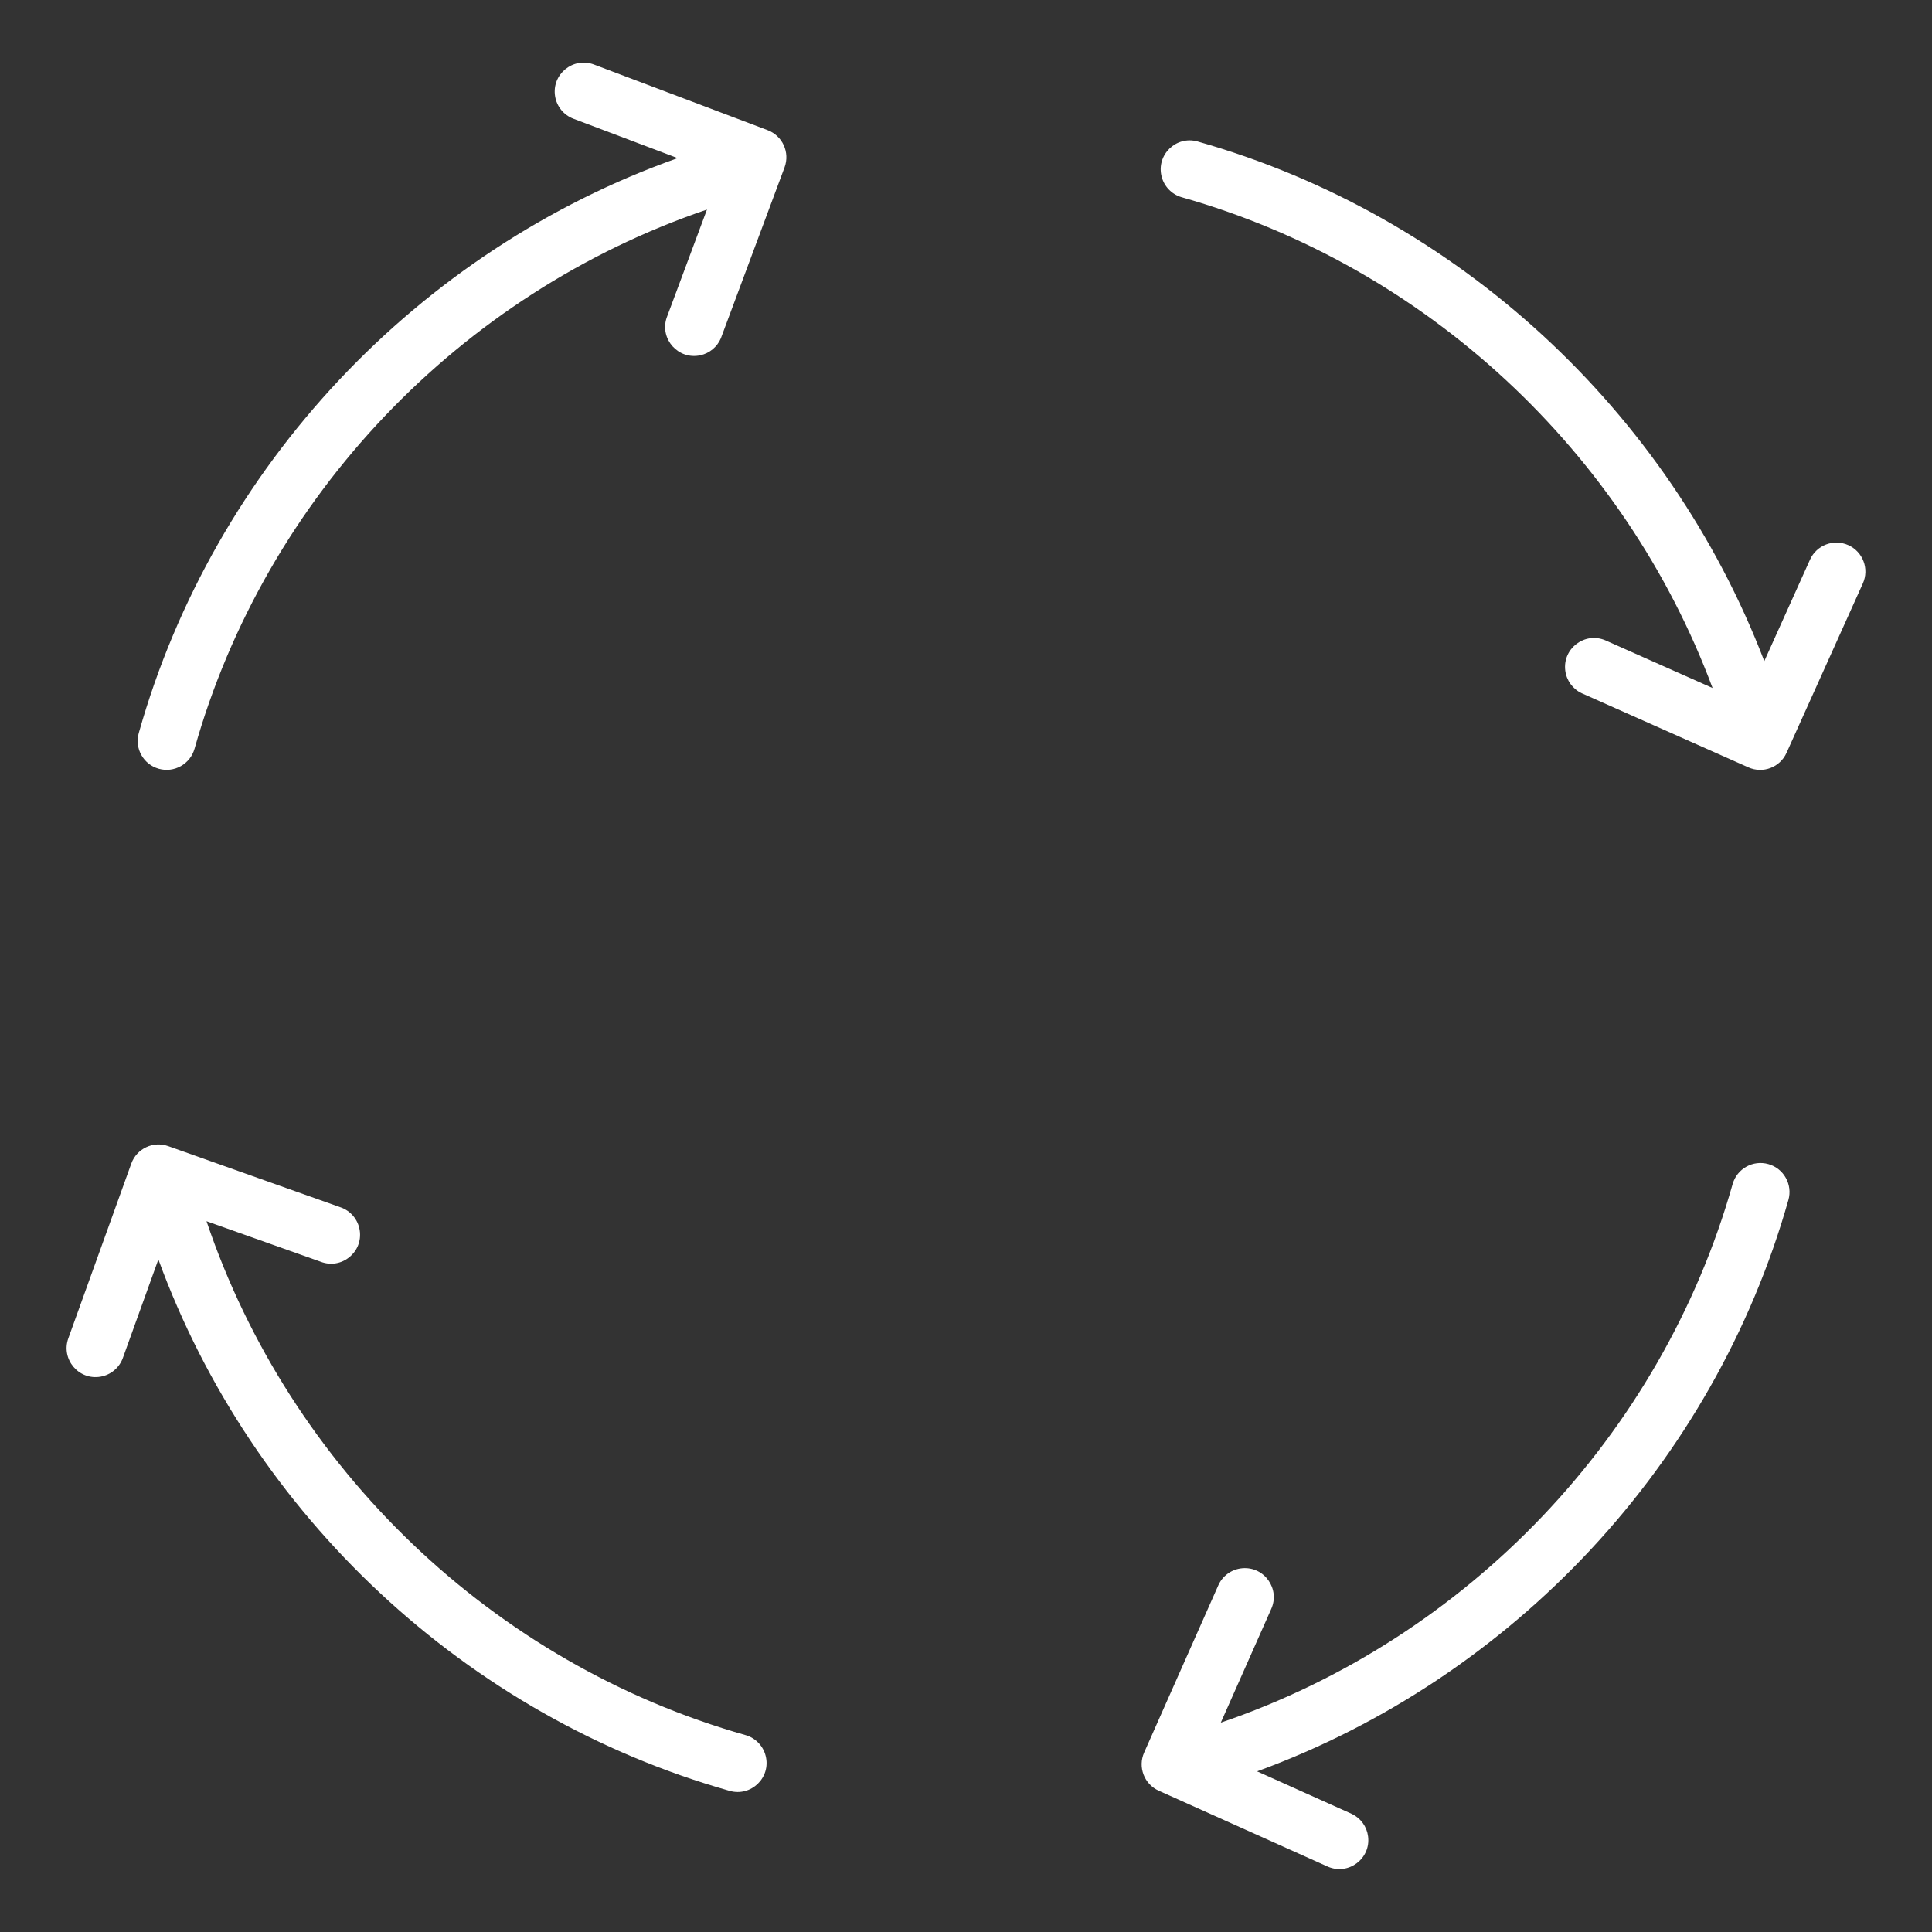 <?xml version="1.0" encoding="UTF-8"?> <svg xmlns="http://www.w3.org/2000/svg" viewBox="1950 2450 100 100" width="100" height="100" data-guides="{&quot;vertical&quot;:[],&quot;horizontal&quot;:[]}"><rect x="1950" y="2450" width="100" height="100" fill="#333333" stroke="none"/><path fill="#ffffff" stroke="#ffffff" fill-opacity="1" stroke-width="0" stroke-opacity="1" color="rgb(51, 51, 51)" fill-rule="evenodd" font-size-adjust="none" id="tSvg168a1d10255" title="Path 1" d="M 1958.218 2489.791 C 1959.015 2490.015 1959.843 2489.551 1960.069 2488.755C 1963.751 2475.705 1973.817 2465.189 1986.592 2460.847C 1985.895 2462.718 1985.197 2464.59 1984.5 2466.461C 1984.146 2467.562 1985.115 2468.633 1986.246 2468.39C 1986.723 2468.287 1987.121 2467.959 1987.312 2467.509C 1988.411 2464.561 1989.509 2461.612 1990.608 2458.664C 1990.896 2457.89 1990.505 2457.029 1989.733 2456.737C 1986.736 2455.604 1983.74 2454.472 1980.743 2453.339C 1979.663 2452.931 1978.545 2453.845 1978.732 2454.985C 1978.818 2455.514 1979.181 2455.956 1979.682 2456.146C 1981.479 2456.825 1983.277 2457.505 1985.074 2458.184C 1971.634 2462.954 1961.079 2474.132 1957.183 2487.941C 1956.957 2488.738 1957.421 2489.567 1958.218 2489.791ZM 1988.585 2539.808 C 1975.528 2536.11 1965.009 2526.01 1960.689 2513.21C 1962.659 2513.909 1964.629 2514.609 1966.599 2515.308C 1967.677 2515.722 1968.799 2514.814 1968.618 2513.673C 1968.53 2513.117 1968.138 2512.657 1967.603 2512.482C 1964.638 2511.429 1961.673 2510.377 1958.708 2509.324C 1957.93 2509.046 1957.074 2509.451 1956.795 2510.228C 1955.709 2513.242 1954.623 2516.256 1953.537 2519.27C 1953.145 2520.356 1954.076 2521.459 1955.213 2521.255C 1955.74 2521.161 1956.177 2520.792 1956.359 2520.288C 1956.972 2518.588 1957.584 2516.888 1958.197 2515.188C 1963.037 2528.433 1974.111 2538.828 1987.768 2542.696C 1988.88 2543.01 1989.915 2542.004 1989.631 2540.884C 1989.5 2540.364 1989.101 2539.954 1988.585 2539.808ZM 2041.532 2510.254 C 2040.735 2510.027 2039.905 2510.491 2039.68 2511.289C 2035.995 2524.318 2025.942 2534.82 2013.188 2539.164C 2014.055 2537.209 2014.923 2535.253 2015.79 2533.298C 2016.277 2532.251 2015.447 2531.07 2014.297 2531.172C 2013.744 2531.221 2013.264 2531.571 2013.048 2532.082C 2011.772 2534.958 2010.497 2537.835 2009.221 2540.711C 2008.886 2541.466 2009.224 2542.35 2009.978 2542.688C 2012.901 2544.001 2015.823 2545.313 2018.746 2546.626C 2019.812 2547.071 2020.959 2546.195 2020.811 2545.05C 2020.747 2544.546 2020.431 2544.11 2019.974 2543.89C 2018.339 2543.155 2016.703 2542.421 2015.068 2541.686C 2028.312 2536.844 2038.704 2525.769 2042.568 2512.107C 2042.793 2511.309 2042.329 2510.48 2041.532 2510.254ZM 2045.669 2478.216 C 2044.914 2477.876 2044.026 2478.212 2043.686 2478.967C 2042.897 2480.718 2042.109 2482.469 2041.32 2484.22C 2036.364 2471.27 2025.432 2461.131 2011.988 2457.323C 2010.877 2457.008 2009.841 2458.014 2010.124 2459.134C 2010.255 2459.653 2010.653 2460.064 2011.169 2460.21C 2023.817 2463.791 2034.084 2473.381 2038.643 2485.611C 2036.792 2484.788 2034.94 2483.964 2033.089 2483.141C 2032.025 2482.693 2030.874 2483.564 2031.018 2484.71C 2031.082 2485.221 2031.404 2485.664 2031.871 2485.882C 2034.746 2487.161 2037.621 2488.439 2040.496 2489.718C 2041.25 2490.056 2042.135 2489.718 2042.472 2488.964C 2043.788 2486.043 2045.104 2483.121 2046.42 2480.2C 2046.761 2479.445 2046.424 2478.556 2045.669 2478.216Z"></path><defs></defs></svg> 